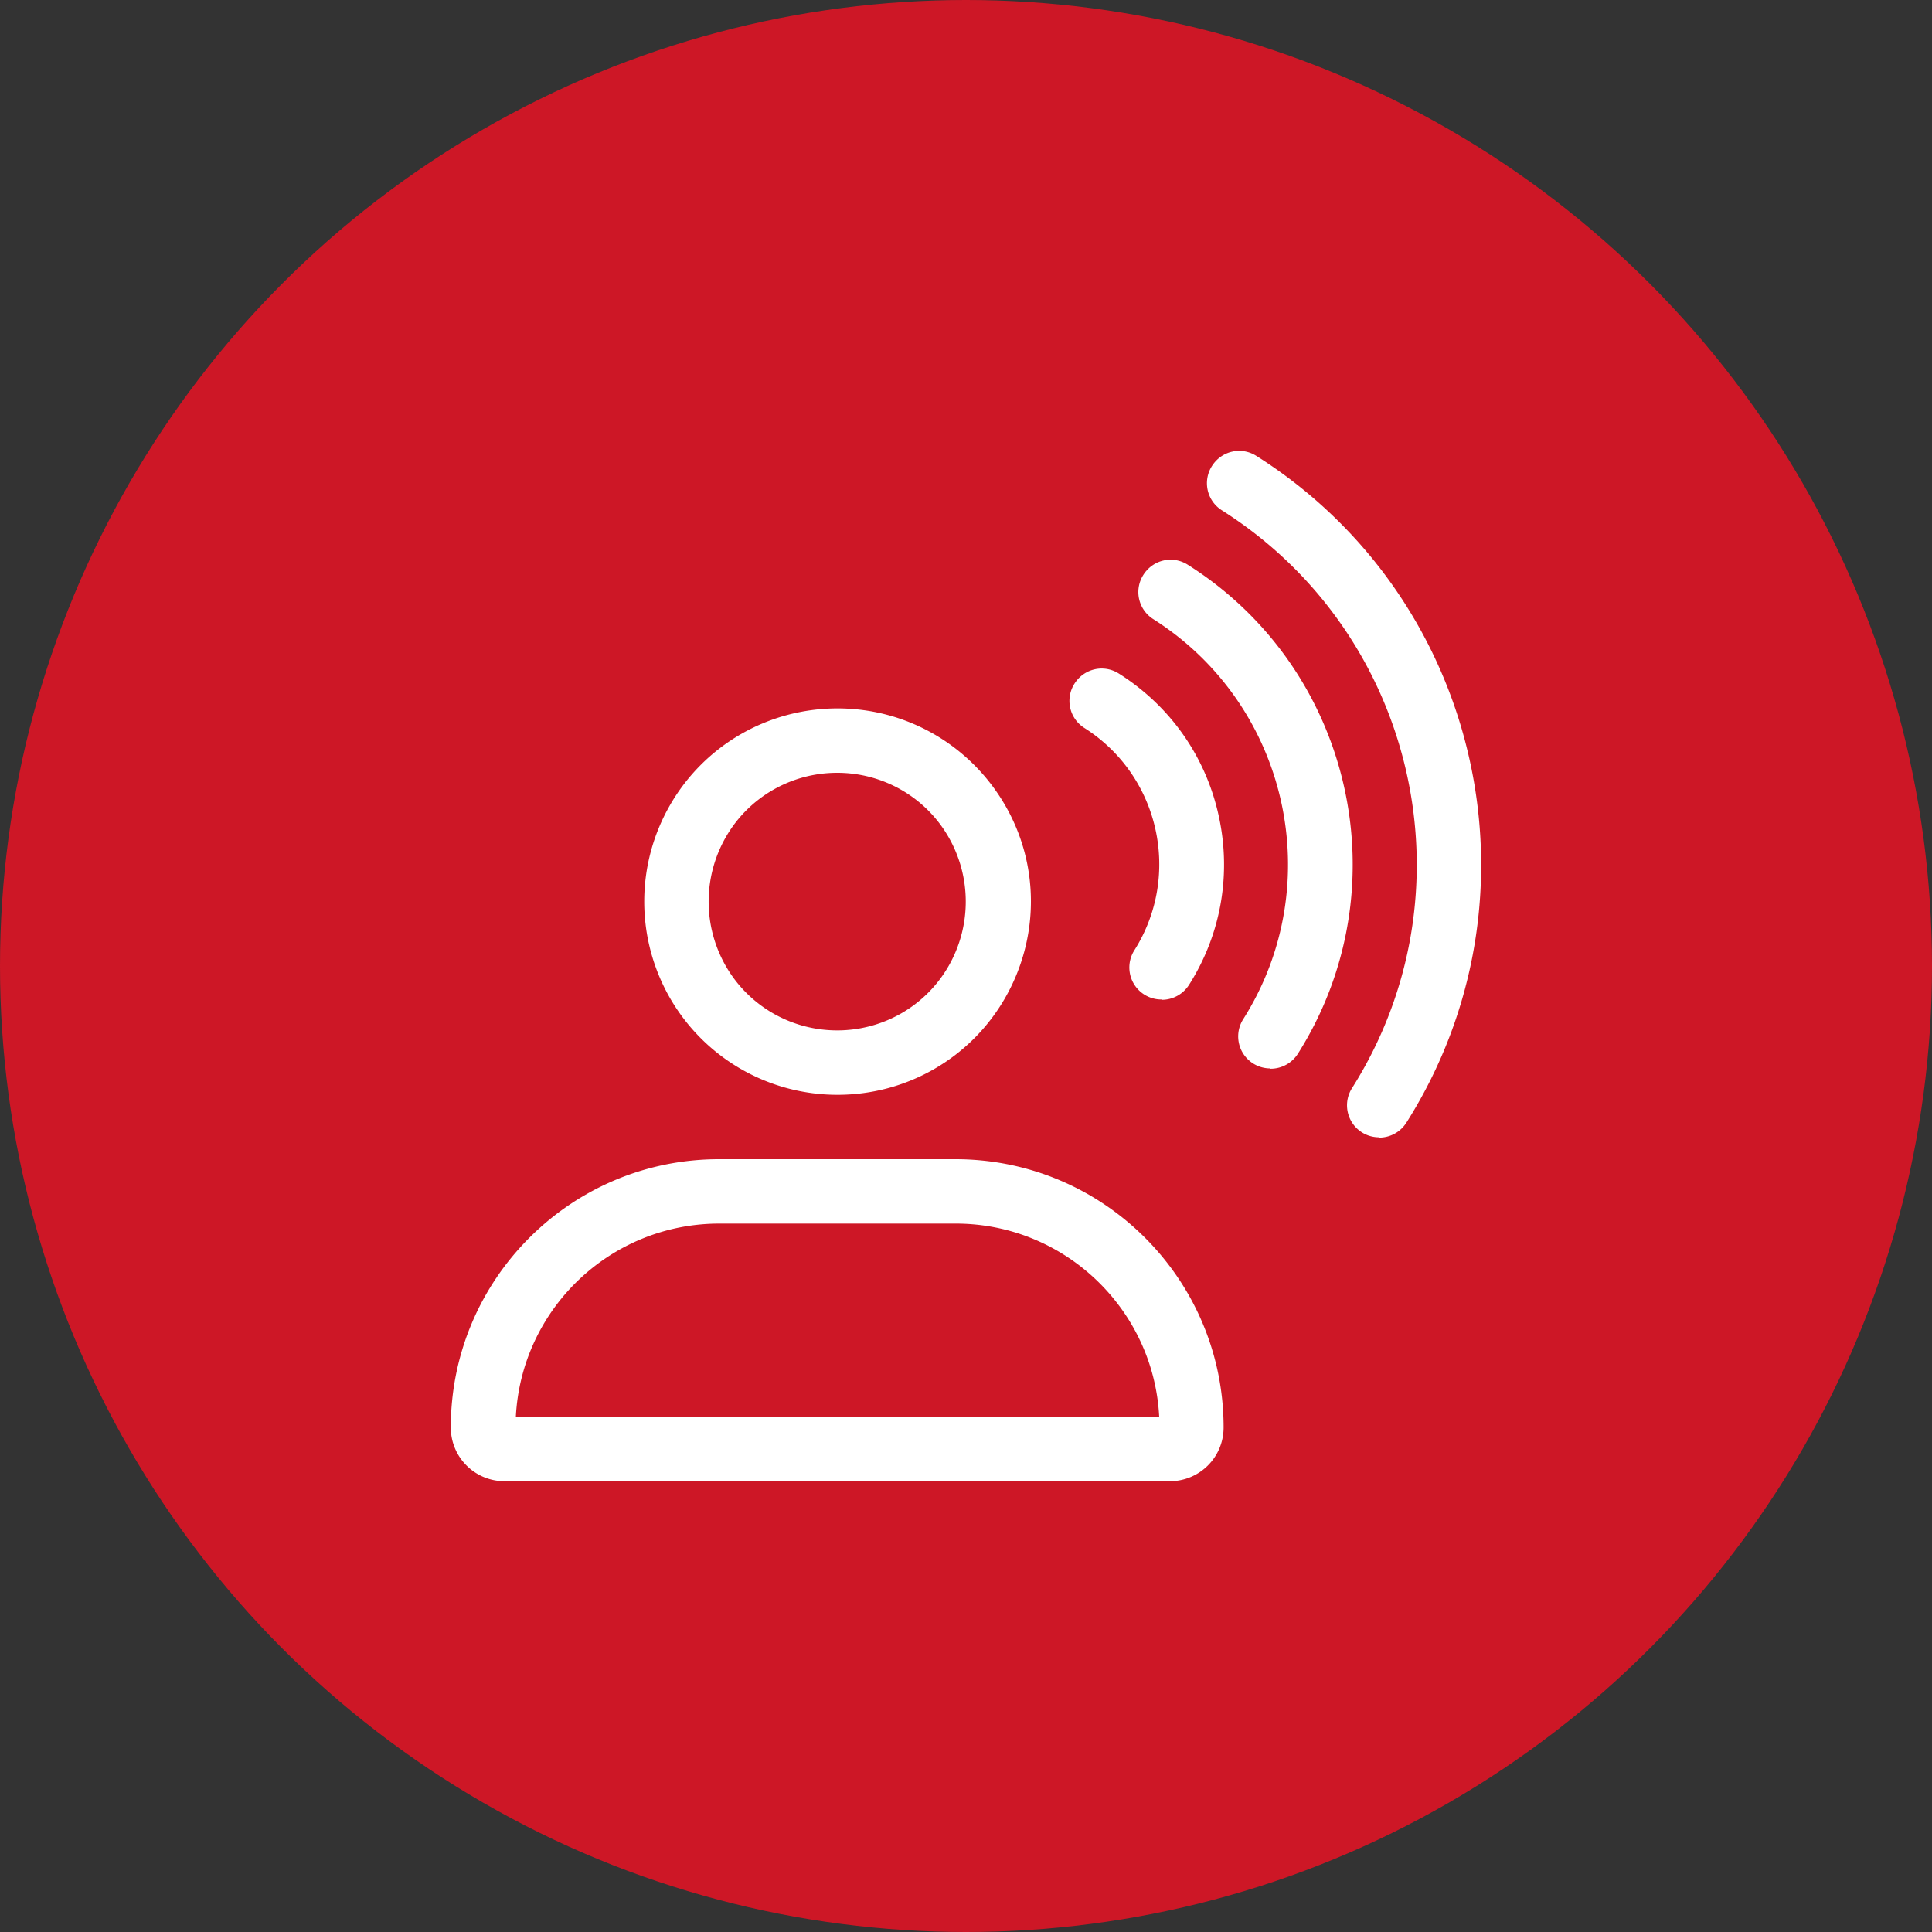 <svg viewBox="0 0 60 60" xmlns="http://www.w3.org/2000/svg"><rect x="0" y="0" width="60" height="60" fill="#333333" stroke="none"/><circle cx="30" cy="30" fill="#cd1726" r="30"/><g fill="#fff"><path d="m42.83 35.32a.994.994 0 0 1 -.84-1.53c3.83-6.06 2.02-14.1-4.04-17.94a.994.994 0 0 1 -.31-1.38c.3-.47.91-.61 1.38-.31 6.99 4.42 9.08 13.71 4.66 20.7-.19.3-.51.47-.85.47z"/><path d="m39.45 33.18a.994.994 0 0 1 -.84-1.53c2.65-4.19 1.4-9.76-2.79-12.42a.994.994 0 0 1 -.31-1.38c.3-.47.91-.61 1.38-.31 5.13 3.24 6.66 10.05 3.42 15.18-.19.3-.51.47-.85.47z"/><path d="m36.07 31.04a.994.994 0 0 1 -.84-1.53c1.47-2.33.78-5.42-1.55-6.9a.994.994 0 0 1 -.31-1.38c.3-.47.91-.61 1.38-.31 1.58 1 2.68 2.55 3.09 4.38.41 1.82.09 3.7-.91 5.28-.19.3-.51.47-.85.47zm-6.4 4.96c4.6 0 8.33 3.73 8.33 8.33 0 .93-.75 1.67-1.67 1.67h-20.66c-.93 0-1.67-.75-1.67-1.67 0-4.6 3.73-8.33 8.33-8.33zm-13.66 8h19.99c-.17-3.34-2.94-6-6.32-6h-7.34c-3.39 0-6.15 2.66-6.32 6zm4.8-13c-1.07-1.86-1.07-4.14 0-6s3.05-3 5.2-3 4.12 1.14 5.2 3 1.07 4.14 0 6-3.05 3-5.2 3a6 6 0 0 1 -5.2-3zm1.73-5a4.022 4.022 0 0 0 0 4c.71 1.24 2.03 2 3.46 2s2.75-.76 3.46-2 .71-2.76 0-4-2.03-2-3.46-2-2.75.76-3.46 2z"/></g></svg>